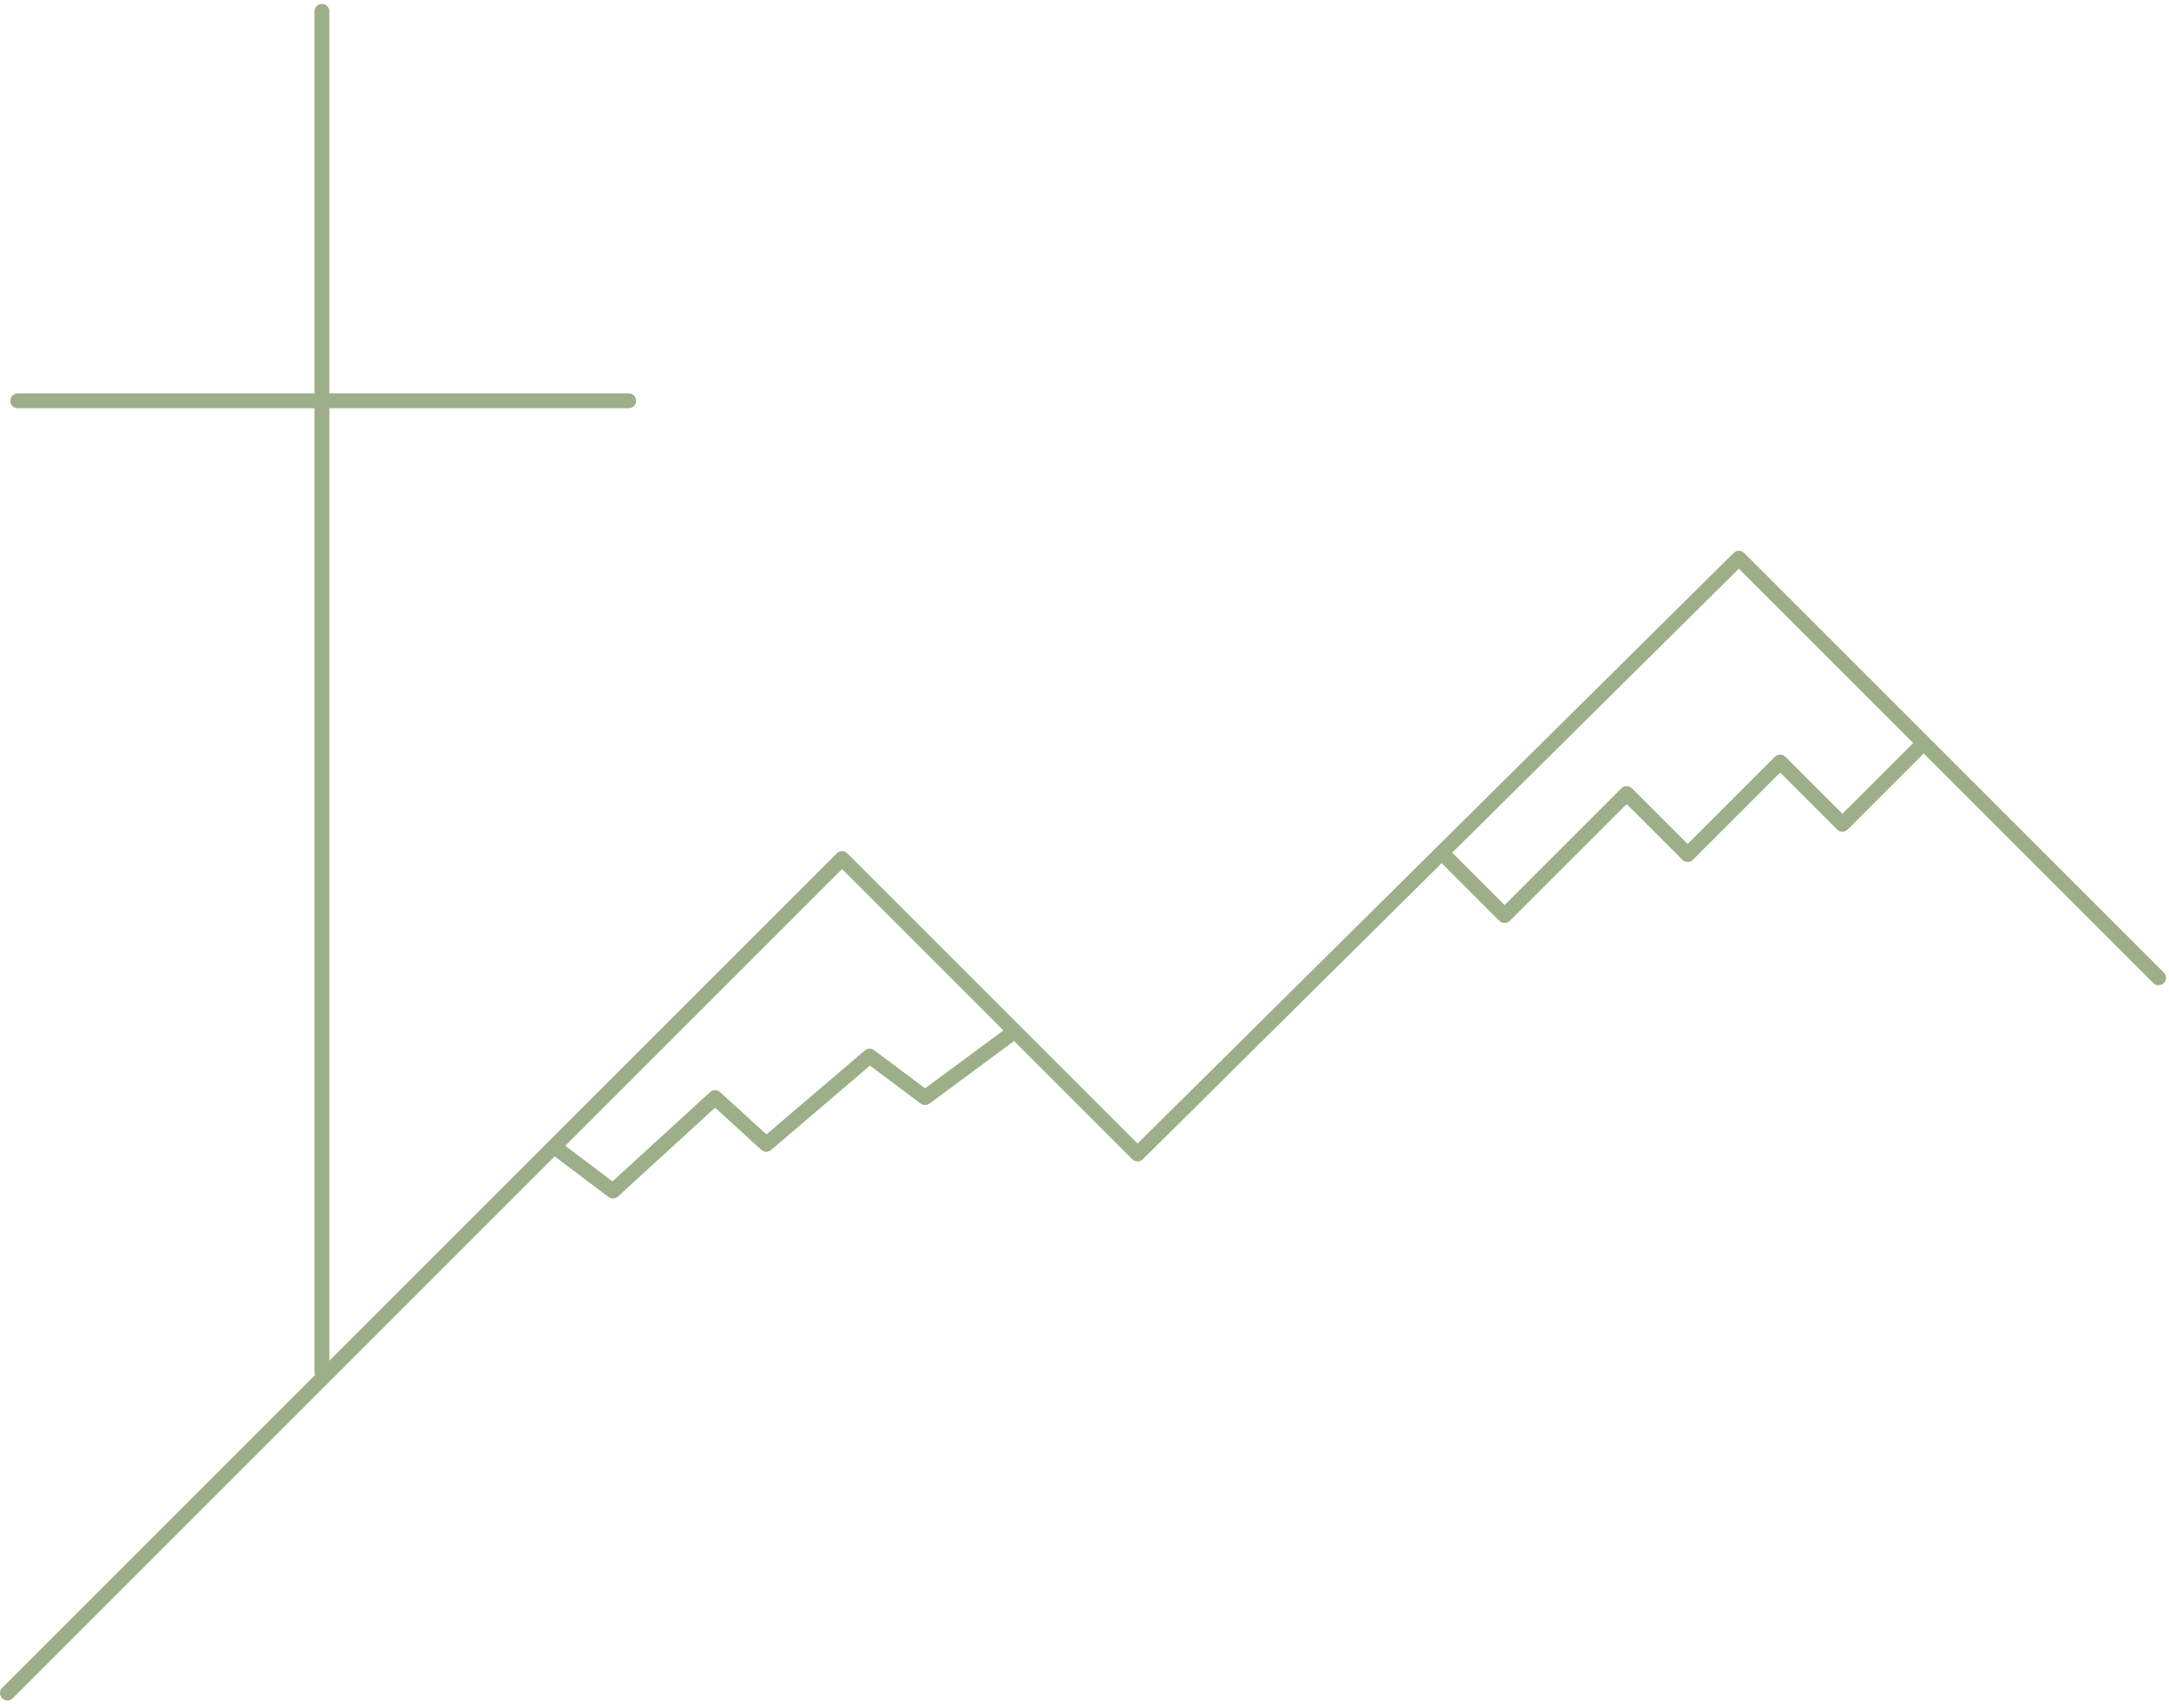 <?xml version="1.0" encoding="UTF-8"?>
<svg width="292px" height="230px" viewBox="0 0 292 230" version="1.1" xmlns="http://www.w3.org/2000/svg" xmlns:xlink="http://www.w3.org/1999/xlink">
    <title>Artboard</title>
    <g id="Artboard" stroke="none" stroke-width="1" fill="none" fill-rule="evenodd" stroke-linecap="round">
        <g id="Group-10" transform="translate(1, 1)" stroke="#9CAF88" stroke-width="2">
            <g id="Group-7" transform="translate(0.879, 0)">
                <line x1="41.459" y1="0.523" x2="41.459" y2="183.738" id="Line"></line>
                <line x1="0.509" y1="52.966" x2="82.759" y2="52.966" id="Line-2"></line>
            </g>
            <g id="Group-19" transform="translate(0, 74.158)" stroke-linejoin="round">
                <polyline id="Path-7" points="0 152.807 112.362 40.445 152.146 80.228 233.096 0 289.596 56.5"></polyline>
                <polyline id="Path-14" points="73.917 79.476 81.519 85.213 95.266 72.631 102.162 78.922 116.077 67.042 123.538 72.631 135.089 64.087"></polyline>
                <polyline id="Path-15" points="193.857 40.419 201.557 48.12 217.985 31.691 226.2 39.906 238.655 27.45 247.033 35.827 257.241 25.62"></polyline>
            </g>
        </g>
    </g>
</svg>